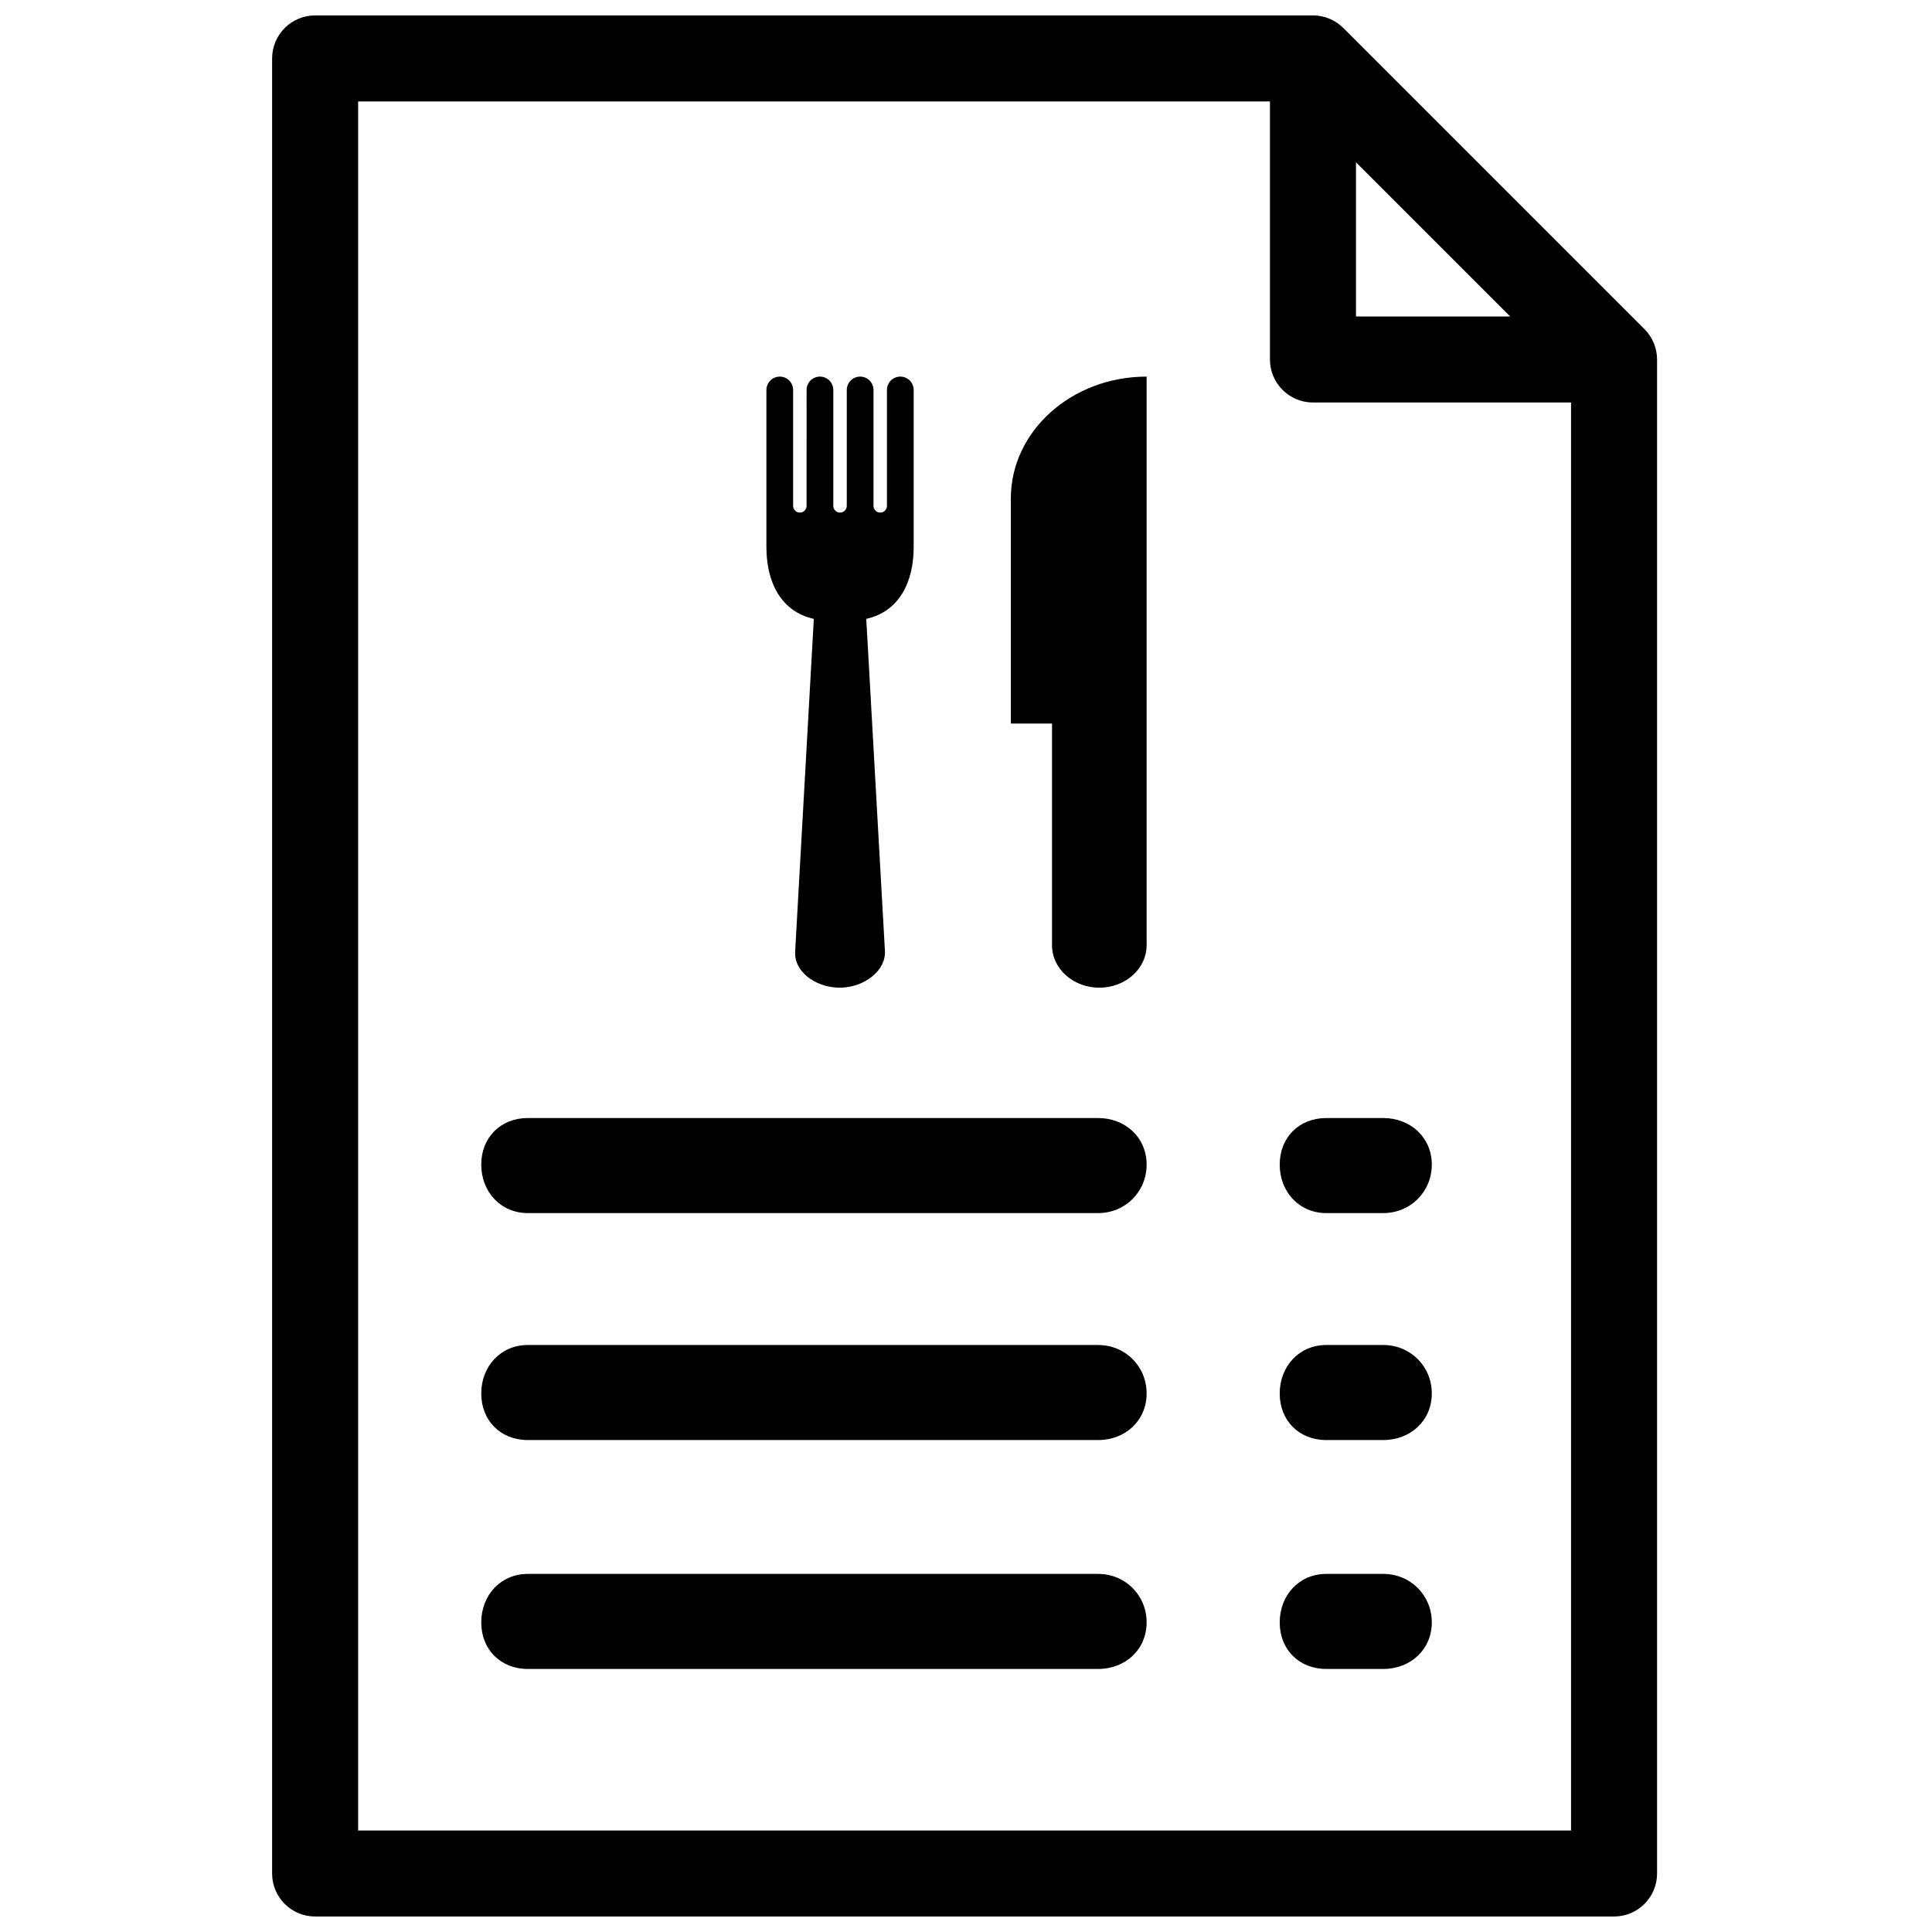 <?xml version="1.0" encoding="UTF-8"?>
<!-- Uploaded to: ICON Repo, www.svgrepo.com, Generator: ICON Repo Mixer Tools -->
<svg width="800px" height="800px" version="1.1" viewBox="144 144 512 512" xmlns="http://www.w3.org/2000/svg">
 <defs>
  <clipPath id="a">
   <path d="m216 148.09h368v503.81h-368z"/>
  </clipPath>
 </defs>
 <g clip-path="url(#a)">
  <path d="m583.08 238.14c0.039 0.375 0.059 0.754 0.059 1.137v401.22c0 6.297-5.106 11.398-11.398 11.398h-344.23c-6.297 0-11.398-5.102-11.398-11.398v-481.01c0-6.293 5.102-11.398 11.398-11.398h264.44c0.383 0 0.762 0.02 1.141 0.055 0.273 0.027 0.547 0.078 0.816 0.125 0.094 0.016 0.191 0.023 0.289 0.043 0.324 0.066 0.645 0.148 0.961 0.242 0.039 0.012 0.078 0.016 0.117 0.027 0.32 0.098 0.633 0.215 0.941 0.34 0.031 0.016 0.07 0.023 0.105 0.039 0.289 0.121 0.57 0.258 0.848 0.398 0.055 0.027 0.109 0.051 0.16 0.078 0.25 0.133 0.488 0.285 0.727 0.434 0.078 0.051 0.156 0.094 0.234 0.145 0.211 0.141 0.414 0.301 0.617 0.457 0.09 0.07 0.188 0.137 0.281 0.211 0.207 0.172 0.402 0.355 0.598 0.543 0.074 0.066 0.152 0.129 0.223 0.199l79.789 79.789c0.07 0.074 0.133 0.152 0.203 0.227 0.188 0.195 0.371 0.391 0.543 0.598 0.074 0.09 0.141 0.188 0.211 0.281 0.156 0.203 0.312 0.402 0.457 0.617 0.051 0.074 0.094 0.156 0.141 0.234 0.152 0.238 0.301 0.477 0.438 0.727 0.027 0.051 0.047 0.109 0.074 0.16 0.145 0.277 0.281 0.559 0.402 0.848 0.016 0.035 0.023 0.074 0.039 0.109 0.125 0.305 0.238 0.621 0.336 0.941 0.012 0.039 0.02 0.074 0.031 0.113 0.094 0.316 0.176 0.637 0.242 0.961 0.02 0.098 0.027 0.195 0.043 0.293 0.047 0.27 0.094 0.539 0.121 0.816zm-79.73-51.133v40.871h40.871zm-264.44 442.09h321.43v-378.43h-68.391c-6.293 0-11.398-5.106-11.398-11.398v-68.391h-241.64zm134.66-321.09 4.945 88.012c0.285 5.078-5.191 9.441-11.379 9.711-6.184 0.27-12.121-3.602-12.406-8.68-0.02-0.344-0.02-0.695 0-1.031l4.941-88.012c-8.734-1.941-12.566-9.734-12.566-19.051v-41.609c0-1.957 1.586-3.543 3.543-3.543 1.953 0 3.539 1.586 3.539 3.543v30.711c0 0.984 0.797 1.781 1.785 1.781 0.984 0 1.785-0.797 1.781-1.781l0.004-30.711c-0.004-1.957 1.582-3.543 3.539-3.543 1.957 0 3.539 1.586 3.539 3.543v30.711c0 0.984 0.801 1.781 1.785 1.781s1.785-0.797 1.785-1.781v-30.711c0-1.957 1.582-3.543 3.539-3.543s3.543 1.586 3.543 3.543v30.711c0 0.984 0.797 1.781 1.781 1.781s1.785-0.797 1.785-1.781v-30.711c0-1.957 1.586-3.543 3.539-3.543 1.957 0 3.543 1.586 3.543 3.543v41.609c0 9.316-3.832 17.109-12.566 19.051zm74.297 25.434v61.059c0 6.211-5.609 11.246-12.535 11.246-6.922 0-12.535-5.035-12.535-11.246v-58.754h-10.914v-59.656c0-17.832 16.109-32.285 35.984-32.285zm-12.852 227.66c7.199 0 12.852 5.656 12.852 12.855 0 7.195-5.652 12.336-12.852 12.336h-151.14c-7.199 0-12.34-5.141-12.34-12.336 0-7.199 5.141-12.855 12.34-12.855zm-151.14-95.621c-7.199 0-12.34-5.652-12.34-12.852 0-7.195 5.141-12.336 12.34-12.336h151.14c7.199 0 12.852 5.141 12.852 12.336 0 7.199-5.652 12.852-12.852 12.852zm0 60.148c-7.199 0-12.34-5.141-12.34-12.336 0-7.199 5.141-12.852 12.34-12.852h151.14c7.199 0 12.852 5.652 12.852 12.852 0 7.195-5.652 12.336-12.852 12.336zm226.71 35.473c7.199 0 12.855 5.656 12.855 12.855 0 7.195-5.656 12.336-12.855 12.336h-15.113c-7.195 0-12.336-5.141-12.336-12.336 0-7.199 5.141-12.855 12.336-12.855zm-15.113-95.621c-7.195 0-12.336-5.652-12.336-12.852 0-7.195 5.141-12.336 12.336-12.336h15.113c7.199 0 12.855 5.141 12.855 12.336 0 7.199-5.656 12.852-12.855 12.852zm0 60.148c-7.195 0-12.336-5.141-12.336-12.336 0-7.199 5.141-12.852 12.336-12.852h15.113c7.199 0 12.855 5.652 12.855 12.852 0 7.195-5.656 12.336-12.855 12.336z"/>
 </g>
</svg>